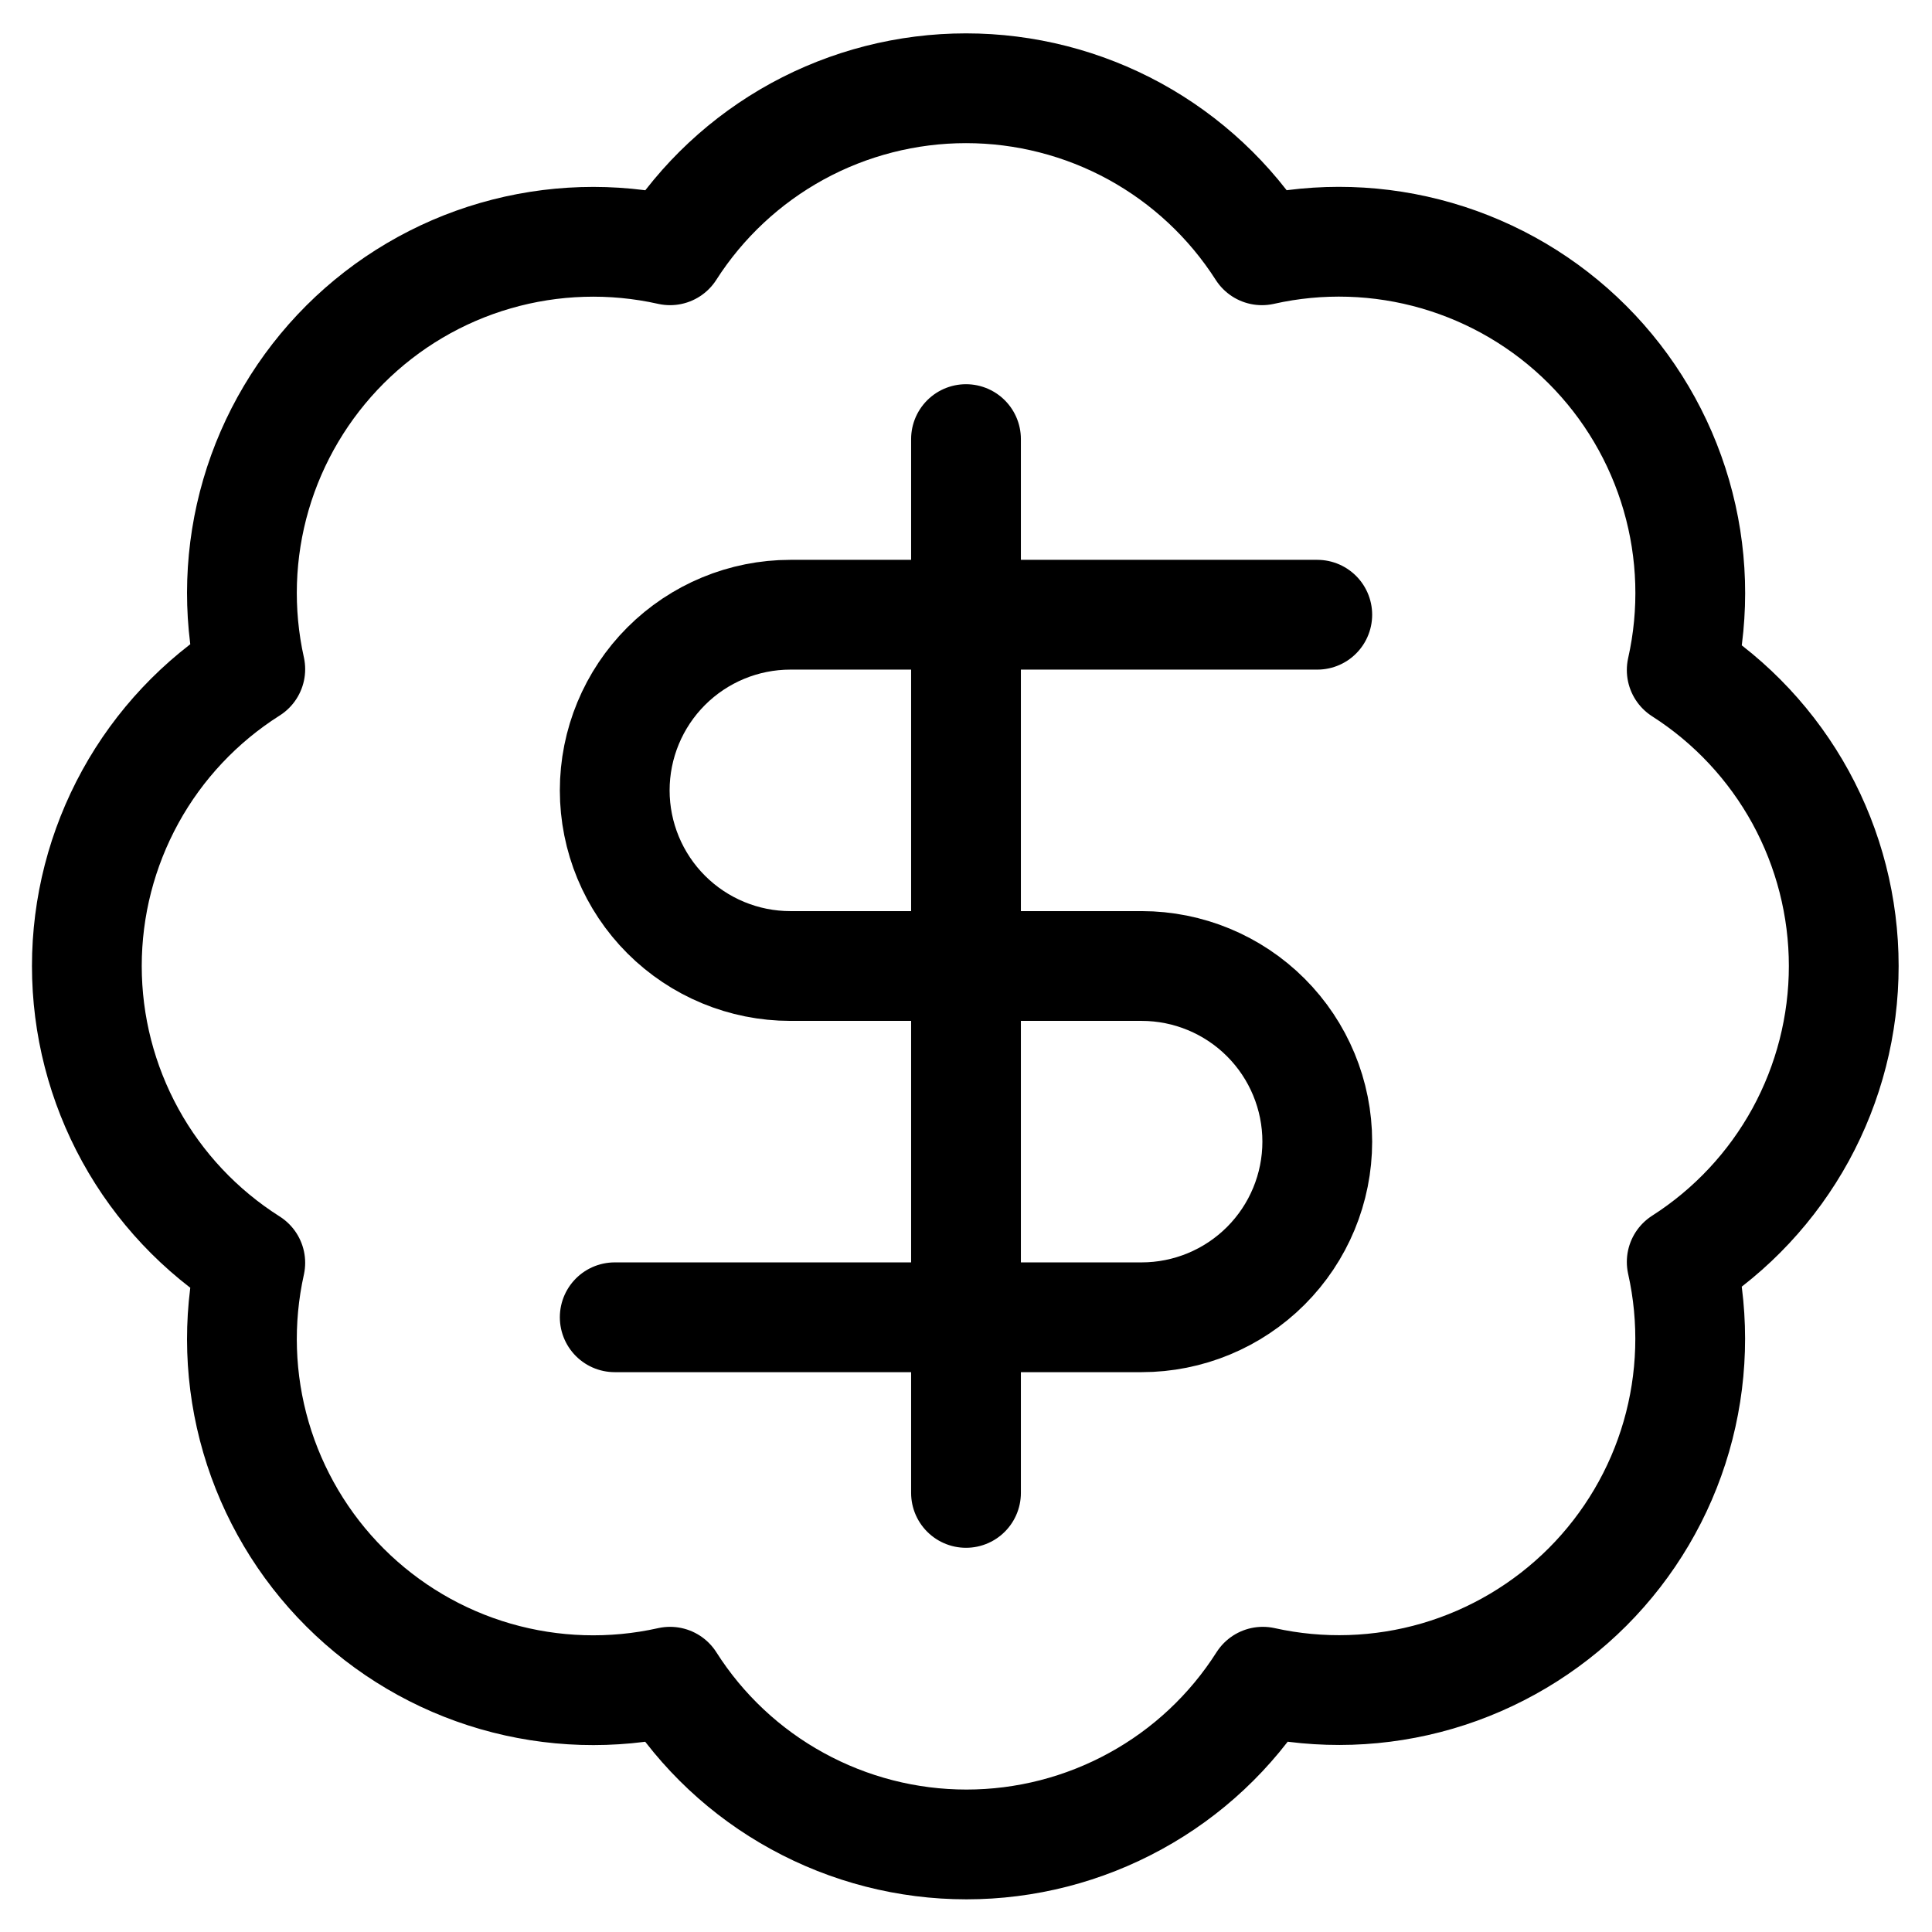<?xml version="1.0" encoding="UTF-8"?> <svg xmlns="http://www.w3.org/2000/svg" width="22" height="22" viewBox="0 0 22 22" fill="none"><path d="M2.85 7.62C2.704 6.963 2.726 6.279 2.915 5.632C3.104 4.986 3.453 4.398 3.929 3.922C4.406 3.446 4.995 3.098 5.642 2.911C6.289 2.724 6.973 2.703 7.63 2.85C7.992 2.284 8.49 1.819 9.079 1.496C9.668 1.174 10.329 1.005 11 1.005C11.671 1.005 12.332 1.174 12.921 1.496C13.51 1.819 14.008 2.284 14.37 2.85C15.028 2.702 15.713 2.723 16.361 2.911C17.009 3.099 17.599 3.447 18.076 3.924C18.553 4.401 18.901 4.991 19.089 5.639C19.277 6.287 19.298 6.972 19.15 7.63C19.716 7.992 20.181 8.49 20.504 9.079C20.826 9.668 20.995 10.329 20.995 11C20.995 11.671 20.826 12.332 20.504 12.921C20.181 13.51 19.716 14.008 19.15 14.37C19.297 15.027 19.276 15.711 19.089 16.358C18.902 17.005 18.554 17.594 18.078 18.071C17.602 18.547 17.014 18.896 16.368 19.085C15.721 19.274 15.037 19.296 14.38 19.15C14.019 19.718 13.52 20.186 12.93 20.509C12.34 20.833 11.678 21.003 11.005 21.003C10.332 21.003 9.67 20.833 9.08 20.509C8.49 20.186 7.991 19.718 7.63 19.15C6.973 19.297 6.289 19.276 5.642 19.089C4.995 18.902 4.406 18.554 3.929 18.078C3.453 17.603 3.104 17.014 2.915 16.368C2.726 15.721 2.704 15.038 2.85 14.38C2.28 14.019 1.81 13.52 1.485 12.929C1.16 12.338 0.989 11.675 0.989 11C0.989 10.325 1.16 9.662 1.485 9.071C1.81 8.48 2.28 7.981 2.85 7.62Z" stroke="black" stroke-width="1.25" stroke-linecap="round" stroke-linejoin="round"></path><path d="M15 7H9C8.47 7 7.961 7.211 7.586 7.586C7.211 7.961 7 8.47 7 9C7 9.53 7.211 10.039 7.586 10.414C7.961 10.789 8.47 11 9 11H13C13.53 11 14.039 11.211 14.414 11.586C14.789 11.961 15 12.47 15 13C15 13.53 14.789 14.039 14.414 14.414C14.039 14.789 13.53 15 13 15H7" stroke="black" stroke-width="1.25" stroke-linecap="round" stroke-linejoin="round"></path><path d="M11 17V5" stroke="black" stroke-width="1.25" stroke-linecap="round" stroke-linejoin="round"></path></svg> 